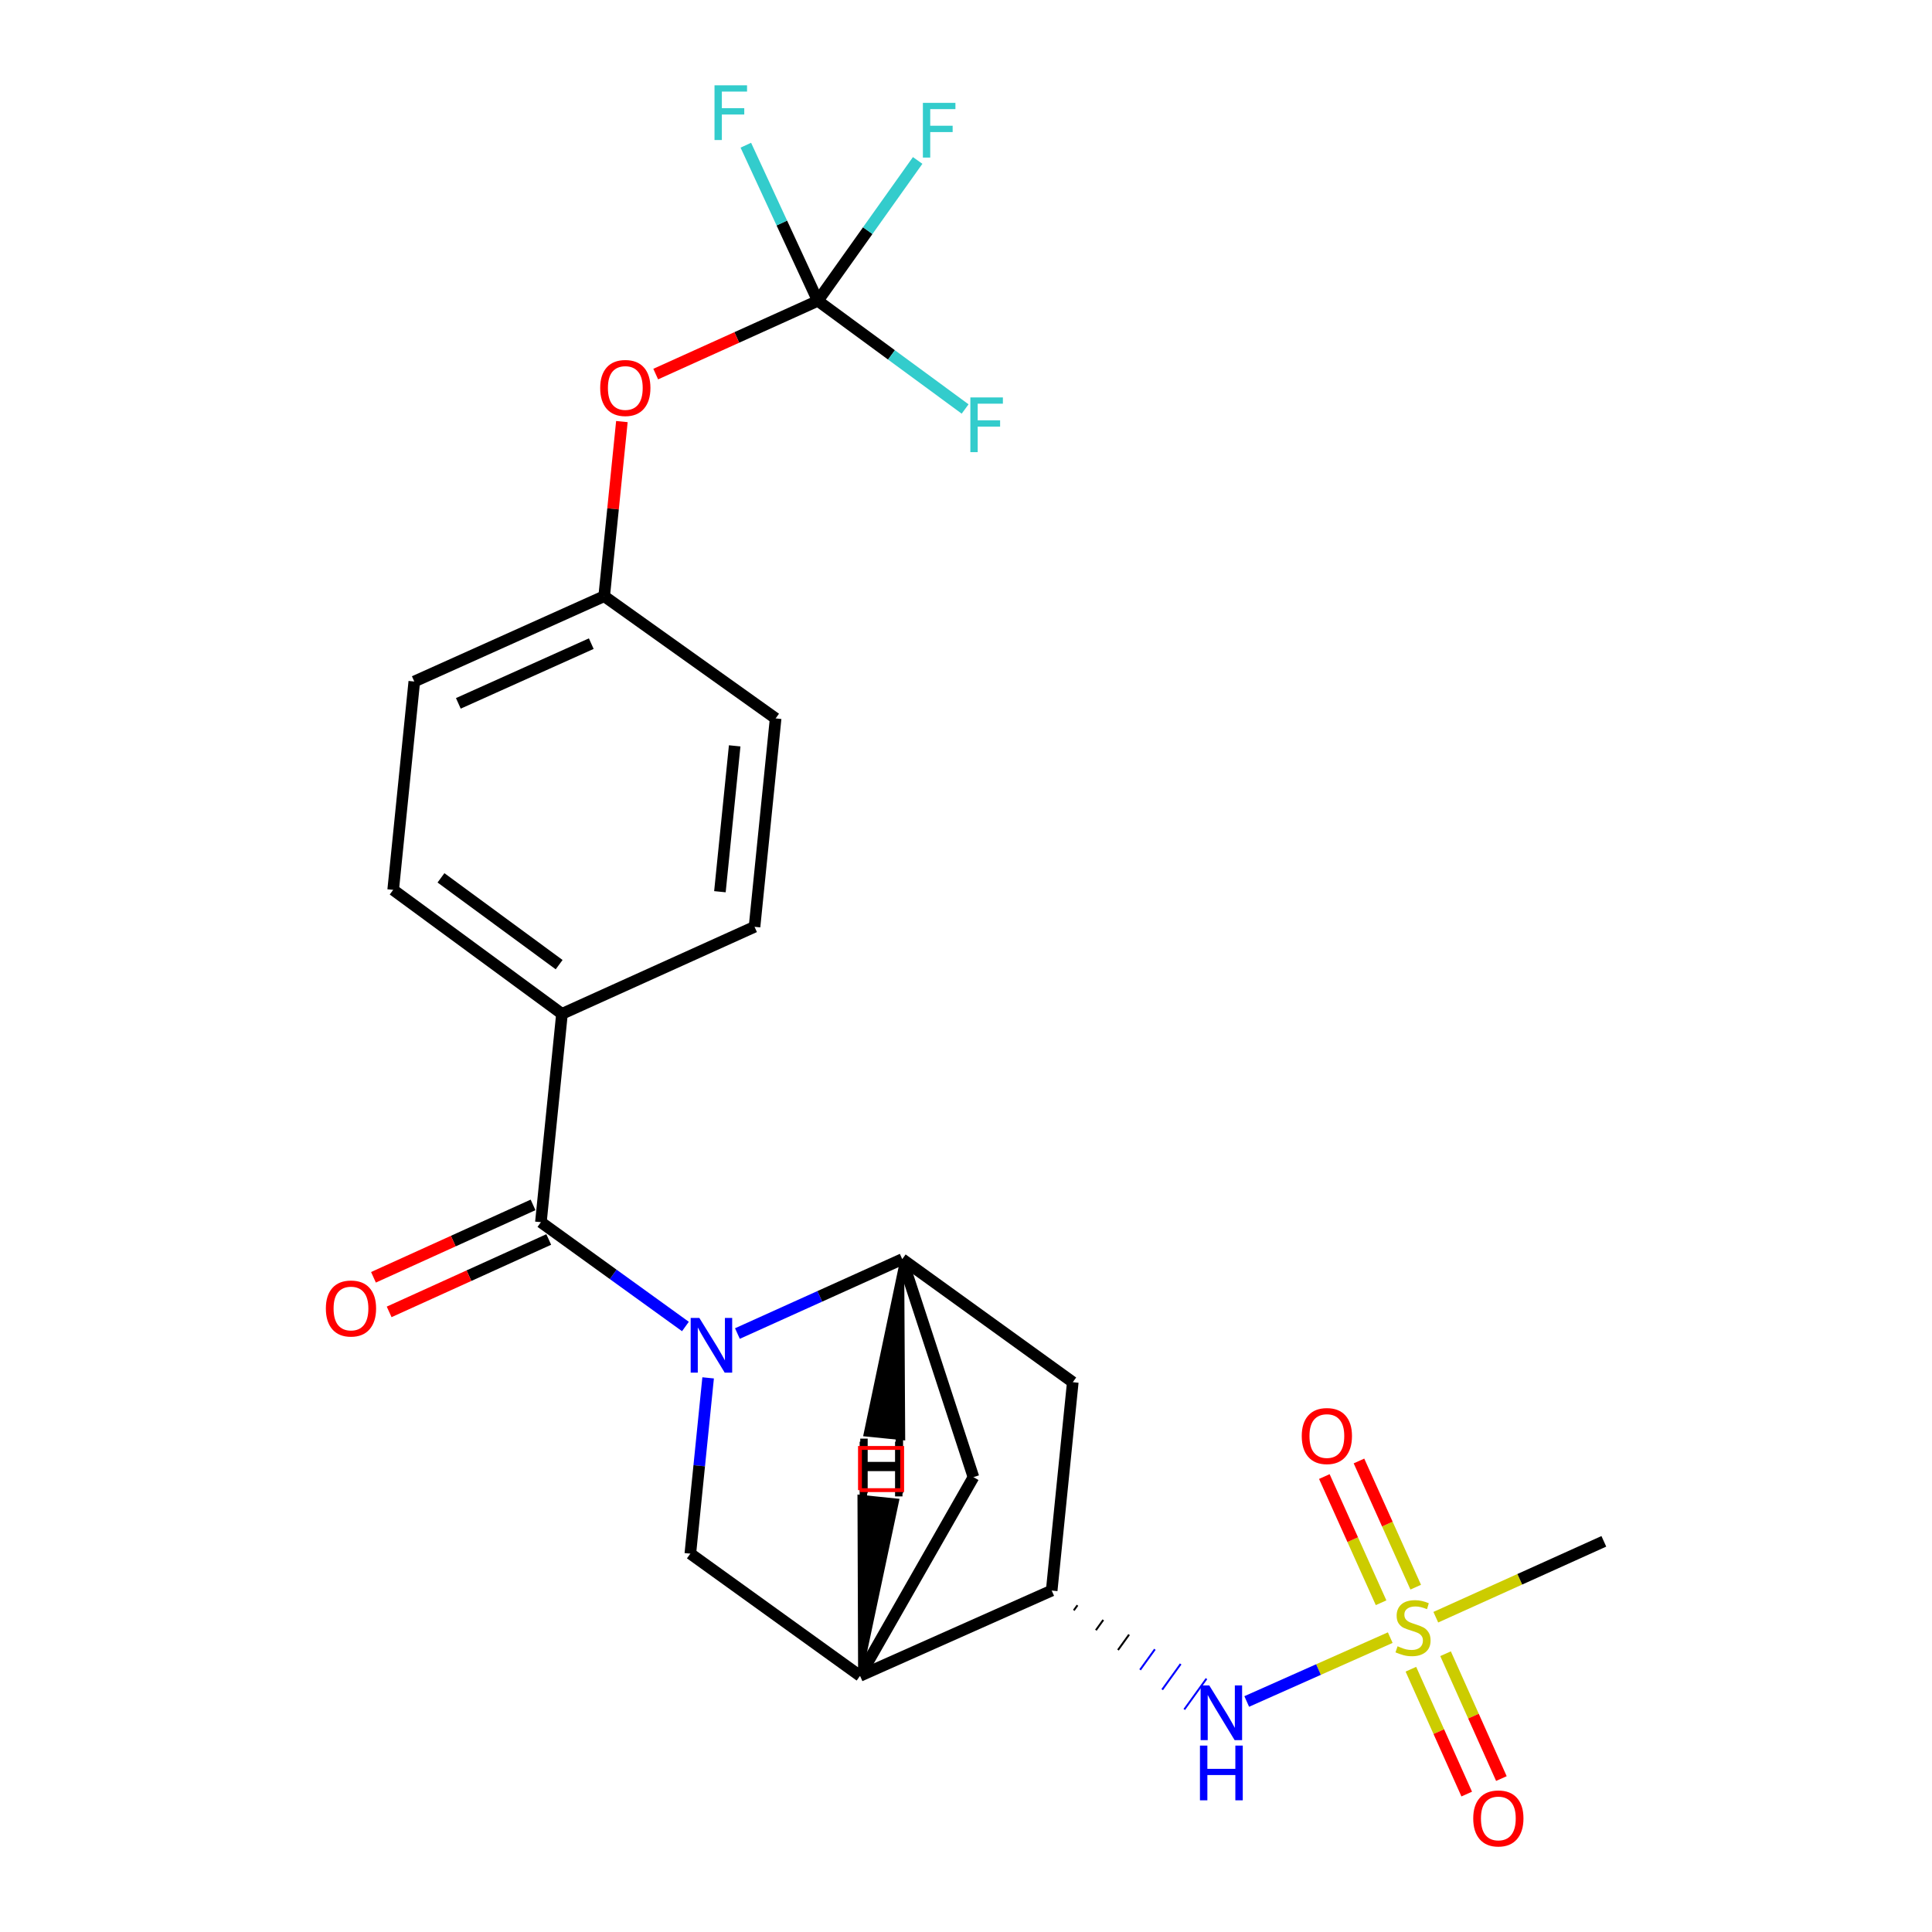 <?xml version='1.0' encoding='iso-8859-1'?>
<svg version='1.1' baseProfile='full'
              xmlns='http://www.w3.org/2000/svg'
                      xmlns:rdkit='http://www.rdkit.org/xml'
                      xmlns:xlink='http://www.w3.org/1999/xlink'
                  xml:space='preserve'
width='1000px' height='1000px' viewBox='0 0 1000 1000'>
<!-- END OF HEADER -->
<rect style='opacity:1.0;fill:#FFFFFF;stroke:none' width='1000' height='1000' x='0' y='0'> </rect>
<path class='bond-1' d='M 354.774,686.594 L 317.371,659.599' style='fill:none;fill-rule:evenodd;stroke:#0000FF;stroke-width:6px;stroke-linecap:butt;stroke-linejoin:miter;stroke-opacity:1' />
<path class='bond-1' d='M 317.371,659.599 L 279.968,632.603' style='fill:none;fill-rule:evenodd;stroke:#000000;stroke-width:6px;stroke-linecap:butt;stroke-linejoin:miter;stroke-opacity:1' />
<path class='bond-2' d='M 381.684,690.239 L 424.34,670.981' style='fill:none;fill-rule:evenodd;stroke:#0000FF;stroke-width:6px;stroke-linecap:butt;stroke-linejoin:miter;stroke-opacity:1' />
<path class='bond-2' d='M 424.34,670.981 L 466.996,651.724' style='fill:none;fill-rule:evenodd;stroke:#000000;stroke-width:6px;stroke-linecap:butt;stroke-linejoin:miter;stroke-opacity:1' />
<path class='bond-3' d='M 366.527,713.181 L 361.921,758.674' style='fill:none;fill-rule:evenodd;stroke:#0000FF;stroke-width:6px;stroke-linecap:butt;stroke-linejoin:miter;stroke-opacity:1' />
<path class='bond-3' d='M 361.921,758.674 L 357.315,804.168' style='fill:none;fill-rule:evenodd;stroke:#000000;stroke-width:6px;stroke-linecap:butt;stroke-linejoin:miter;stroke-opacity:1' />
<path class='bond-0' d='M 719.587,847.636 L 682.446,864.16' style='fill:none;fill-rule:evenodd;stroke:#CCCC00;stroke-width:6px;stroke-linecap:butt;stroke-linejoin:miter;stroke-opacity:1' />
<path class='bond-0' d='M 682.446,864.16 L 645.305,880.684' style='fill:none;fill-rule:evenodd;stroke:#0000FF;stroke-width:6px;stroke-linecap:butt;stroke-linejoin:miter;stroke-opacity:1' />
<path class='bond-11' d='M 730.274,863.985 L 744.723,896.296' style='fill:none;fill-rule:evenodd;stroke:#CCCC00;stroke-width:6px;stroke-linecap:butt;stroke-linejoin:miter;stroke-opacity:1' />
<path class='bond-11' d='M 744.723,896.296 L 759.173,928.608' style='fill:none;fill-rule:evenodd;stroke:#FF0000;stroke-width:6px;stroke-linecap:butt;stroke-linejoin:miter;stroke-opacity:1' />
<path class='bond-11' d='M 748.217,855.96 L 762.667,888.272' style='fill:none;fill-rule:evenodd;stroke:#CCCC00;stroke-width:6px;stroke-linecap:butt;stroke-linejoin:miter;stroke-opacity:1' />
<path class='bond-11' d='M 762.667,888.272 L 777.116,920.583' style='fill:none;fill-rule:evenodd;stroke:#FF0000;stroke-width:6px;stroke-linecap:butt;stroke-linejoin:miter;stroke-opacity:1' />
<path class='bond-12' d='M 732.773,821.519 L 718.087,788.859' style='fill:none;fill-rule:evenodd;stroke:#CCCC00;stroke-width:6px;stroke-linecap:butt;stroke-linejoin:miter;stroke-opacity:1' />
<path class='bond-12' d='M 718.087,788.859 L 703.4,756.198' style='fill:none;fill-rule:evenodd;stroke:#FF0000;stroke-width:6px;stroke-linecap:butt;stroke-linejoin:miter;stroke-opacity:1' />
<path class='bond-12' d='M 714.846,829.58 L 700.16,796.92' style='fill:none;fill-rule:evenodd;stroke:#CCCC00;stroke-width:6px;stroke-linecap:butt;stroke-linejoin:miter;stroke-opacity:1' />
<path class='bond-12' d='M 700.16,796.92 L 685.473,764.26' style='fill:none;fill-rule:evenodd;stroke:#FF0000;stroke-width:6px;stroke-linecap:butt;stroke-linejoin:miter;stroke-opacity:1' />
<path class='bond-21' d='M 743.171,837.064 L 786.657,817.428' style='fill:none;fill-rule:evenodd;stroke:#CCCC00;stroke-width:6px;stroke-linecap:butt;stroke-linejoin:miter;stroke-opacity:1' />
<path class='bond-21' d='M 786.657,817.428 L 830.143,797.791' style='fill:none;fill-rule:evenodd;stroke:#000000;stroke-width:6px;stroke-linecap:butt;stroke-linejoin:miter;stroke-opacity:1' />
<path class='bond-10' d='M 279.968,632.603 L 290.877,524.767' style='fill:none;fill-rule:evenodd;stroke:#000000;stroke-width:6px;stroke-linecap:butt;stroke-linejoin:miter;stroke-opacity:1' />
<path class='bond-13' d='M 275.908,623.653 L 234.606,642.39' style='fill:none;fill-rule:evenodd;stroke:#000000;stroke-width:6px;stroke-linecap:butt;stroke-linejoin:miter;stroke-opacity:1' />
<path class='bond-13' d='M 234.606,642.39 L 193.304,661.128' style='fill:none;fill-rule:evenodd;stroke:#FF0000;stroke-width:6px;stroke-linecap:butt;stroke-linejoin:miter;stroke-opacity:1' />
<path class='bond-13' d='M 284.029,641.553 L 242.727,660.291' style='fill:none;fill-rule:evenodd;stroke:#000000;stroke-width:6px;stroke-linecap:butt;stroke-linejoin:miter;stroke-opacity:1' />
<path class='bond-13' d='M 242.727,660.291 L 201.425,679.028' style='fill:none;fill-rule:evenodd;stroke:#FF0000;stroke-width:6px;stroke-linecap:butt;stroke-linejoin:miter;stroke-opacity:1' />
<path class='bond-7' d='M 466.996,651.724 L 555.274,715.421' style='fill:none;fill-rule:evenodd;stroke:#000000;stroke-width:6px;stroke-linecap:butt;stroke-linejoin:miter;stroke-opacity:1' />
<path class='bond-9' d='M 466.996,651.724 L 503.851,764.572' style='fill:none;fill-rule:evenodd;stroke:#000000;stroke-width:6px;stroke-linecap:butt;stroke-linejoin:miter;stroke-opacity:1' />
<path class='bond-27' d='M 466.996,651.724 L 447.966,742.498 L 467.523,744.469 Z' style='fill:#000000;fill-rule:evenodd;fill-opacity:1;stroke:#000000;stroke-width:2px;stroke-linecap:butt;stroke-linejoin:miter;stroke-opacity:1;' />
<path class='bond-4' d='M 357.315,804.168 L 445.156,867.417' style='fill:none;fill-rule:evenodd;stroke:#000000;stroke-width:6px;stroke-linecap:butt;stroke-linejoin:miter;stroke-opacity:1' />
<path class='bond-5' d='M 445.156,867.417 L 544.354,823.267' style='fill:none;fill-rule:evenodd;stroke:#000000;stroke-width:6px;stroke-linecap:butt;stroke-linejoin:miter;stroke-opacity:1' />
<path class='bond-24' d='M 445.156,867.417 L 503.851,764.572' style='fill:none;fill-rule:evenodd;stroke:#000000;stroke-width:6px;stroke-linecap:butt;stroke-linejoin:miter;stroke-opacity:1' />
<path class='bond-28' d='M 445.156,867.417 L 464.382,776.688 L 444.83,774.674 Z' style='fill:#000000;fill-rule:evenodd;fill-opacity:1;stroke:#000000;stroke-width:2px;stroke-linecap:butt;stroke-linejoin:miter;stroke-opacity:1;' />
<path class='bond-6' d='M 555.792,833.525 L 557.707,830.867' style='fill:none;fill-rule:evenodd;stroke:#000000;stroke-width:1.0px;stroke-linecap:butt;stroke-linejoin:miter;stroke-opacity:1' />
<path class='bond-6' d='M 567.23,843.783 L 571.06,838.467' style='fill:none;fill-rule:evenodd;stroke:#000000;stroke-width:1.0px;stroke-linecap:butt;stroke-linejoin:miter;stroke-opacity:1' />
<path class='bond-6' d='M 578.668,854.041 L 584.413,846.067' style='fill:none;fill-rule:evenodd;stroke:#000000;stroke-width:1.0px;stroke-linecap:butt;stroke-linejoin:miter;stroke-opacity:1' />
<path class='bond-6' d='M 590.106,864.3 L 597.766,853.667' style='fill:none;fill-rule:evenodd;stroke:#0000FF;stroke-width:1.0px;stroke-linecap:butt;stroke-linejoin:miter;stroke-opacity:1' />
<path class='bond-6' d='M 601.545,874.558 L 611.119,861.267' style='fill:none;fill-rule:evenodd;stroke:#0000FF;stroke-width:1.0px;stroke-linecap:butt;stroke-linejoin:miter;stroke-opacity:1' />
<path class='bond-6' d='M 612.983,884.816 L 624.472,868.867' style='fill:none;fill-rule:evenodd;stroke:#0000FF;stroke-width:1.0px;stroke-linecap:butt;stroke-linejoin:miter;stroke-opacity:1' />
<path class='bond-25' d='M 544.354,823.267 L 555.274,715.421' style='fill:none;fill-rule:evenodd;stroke:#000000;stroke-width:6px;stroke-linecap:butt;stroke-linejoin:miter;stroke-opacity:1' />
<path class='bond-8' d='M 423.305,155.702 L 381.349,174.664' style='fill:none;fill-rule:evenodd;stroke:#000000;stroke-width:6px;stroke-linecap:butt;stroke-linejoin:miter;stroke-opacity:1' />
<path class='bond-8' d='M 381.349,174.664 L 339.393,193.625' style='fill:none;fill-rule:evenodd;stroke:#FF0000;stroke-width:6px;stroke-linecap:butt;stroke-linejoin:miter;stroke-opacity:1' />
<path class='bond-17' d='M 423.305,155.702 L 449.141,119.376' style='fill:none;fill-rule:evenodd;stroke:#000000;stroke-width:6px;stroke-linecap:butt;stroke-linejoin:miter;stroke-opacity:1' />
<path class='bond-17' d='M 449.141,119.376 L 474.977,83.05' style='fill:none;fill-rule:evenodd;stroke:#33CCCC;stroke-width:6px;stroke-linecap:butt;stroke-linejoin:miter;stroke-opacity:1' />
<path class='bond-18' d='M 423.305,155.702 L 404.673,115.431' style='fill:none;fill-rule:evenodd;stroke:#000000;stroke-width:6px;stroke-linecap:butt;stroke-linejoin:miter;stroke-opacity:1' />
<path class='bond-18' d='M 404.673,115.431 L 386.041,75.159' style='fill:none;fill-rule:evenodd;stroke:#33CCCC;stroke-width:6px;stroke-linecap:butt;stroke-linejoin:miter;stroke-opacity:1' />
<path class='bond-19' d='M 423.305,155.702 L 461.426,183.698' style='fill:none;fill-rule:evenodd;stroke:#000000;stroke-width:6px;stroke-linecap:butt;stroke-linejoin:miter;stroke-opacity:1' />
<path class='bond-19' d='M 461.426,183.698 L 499.546,211.694' style='fill:none;fill-rule:evenodd;stroke:#33CCCC;stroke-width:6px;stroke-linecap:butt;stroke-linejoin:miter;stroke-opacity:1' />
<path class='bond-15' d='M 290.877,524.767 L 203.506,460.59' style='fill:none;fill-rule:evenodd;stroke:#000000;stroke-width:6px;stroke-linecap:butt;stroke-linejoin:miter;stroke-opacity:1' />
<path class='bond-15' d='M 289.408,499.299 L 228.248,454.375' style='fill:none;fill-rule:evenodd;stroke:#000000;stroke-width:6px;stroke-linecap:butt;stroke-linejoin:miter;stroke-opacity:1' />
<path class='bond-16' d='M 290.877,524.767 L 390.545,479.711' style='fill:none;fill-rule:evenodd;stroke:#000000;stroke-width:6px;stroke-linecap:butt;stroke-linejoin:miter;stroke-opacity:1' />
<path class='bond-14' d='M 321.889,218.206 L 317.309,263.4' style='fill:none;fill-rule:evenodd;stroke:#FF0000;stroke-width:6px;stroke-linecap:butt;stroke-linejoin:miter;stroke-opacity:1' />
<path class='bond-14' d='M 317.309,263.4 L 312.728,308.594' style='fill:none;fill-rule:evenodd;stroke:#000000;stroke-width:6px;stroke-linecap:butt;stroke-linejoin:miter;stroke-opacity:1' />
<path class='bond-23' d='M 203.506,460.59 L 214.437,352.754' style='fill:none;fill-rule:evenodd;stroke:#000000;stroke-width:6px;stroke-linecap:butt;stroke-linejoin:miter;stroke-opacity:1' />
<path class='bond-22' d='M 390.545,479.711 L 401.465,371.854' style='fill:none;fill-rule:evenodd;stroke:#000000;stroke-width:6px;stroke-linecap:butt;stroke-linejoin:miter;stroke-opacity:1' />
<path class='bond-22' d='M 372.627,461.552 L 380.271,386.052' style='fill:none;fill-rule:evenodd;stroke:#000000;stroke-width:6px;stroke-linecap:butt;stroke-linejoin:miter;stroke-opacity:1' />
<path class='bond-20' d='M 312.728,308.594 L 401.465,371.854' style='fill:none;fill-rule:evenodd;stroke:#000000;stroke-width:6px;stroke-linecap:butt;stroke-linejoin:miter;stroke-opacity:1' />
<path class='bond-26' d='M 312.728,308.594 L 214.437,352.754' style='fill:none;fill-rule:evenodd;stroke:#000000;stroke-width:6px;stroke-linecap:butt;stroke-linejoin:miter;stroke-opacity:1' />
<path class='bond-26' d='M 306.04,333.147 L 237.236,364.06' style='fill:none;fill-rule:evenodd;stroke:#000000;stroke-width:6px;stroke-linecap:butt;stroke-linejoin:miter;stroke-opacity:1' />
<path  class='atom-0' d='M 361.975 682.15
L 371.255 697.15
Q 372.175 698.63, 373.655 701.31
Q 375.135 703.99, 375.215 704.15
L 375.215 682.15
L 378.975 682.15
L 378.975 710.47
L 375.095 710.47
L 365.135 694.07
Q 363.975 692.15, 362.735 689.95
Q 361.535 687.75, 361.175 687.07
L 361.175 710.47
L 357.495 710.47
L 357.495 682.15
L 361.975 682.15
' fill='#0000FF'/>
<path  class='atom-1' d='M 723.382 852.108
Q 723.702 852.228, 725.022 852.788
Q 726.342 853.348, 727.782 853.708
Q 729.262 854.028, 730.702 854.028
Q 733.382 854.028, 734.942 852.748
Q 736.502 851.428, 736.502 849.148
Q 736.502 847.588, 735.702 846.628
Q 734.942 845.668, 733.742 845.148
Q 732.542 844.628, 730.542 844.028
Q 728.022 843.268, 726.502 842.548
Q 725.022 841.828, 723.942 840.308
Q 722.902 838.788, 722.902 836.228
Q 722.902 832.668, 725.302 830.468
Q 727.742 828.268, 732.542 828.268
Q 735.822 828.268, 739.542 829.828
L 738.622 832.908
Q 735.222 831.508, 732.662 831.508
Q 729.902 831.508, 728.382 832.668
Q 726.862 833.788, 726.902 835.748
Q 726.902 837.268, 727.662 838.188
Q 728.462 839.108, 729.582 839.628
Q 730.742 840.148, 732.662 840.748
Q 735.222 841.548, 736.742 842.348
Q 738.262 843.148, 739.342 844.788
Q 740.462 846.388, 740.462 849.148
Q 740.462 853.068, 737.822 855.188
Q 735.222 857.268, 730.862 857.268
Q 728.342 857.268, 726.422 856.708
Q 724.542 856.188, 722.302 855.268
L 723.382 852.108
' fill='#CCCC00'/>
<path  class='atom-7' d='M 625.913 872.367
L 635.193 887.367
Q 636.113 888.847, 637.593 891.527
Q 639.073 894.207, 639.153 894.367
L 639.153 872.367
L 642.913 872.367
L 642.913 900.687
L 639.033 900.687
L 629.073 884.287
Q 627.913 882.367, 626.673 880.167
Q 625.473 877.967, 625.113 877.287
L 625.113 900.687
L 621.433 900.687
L 621.433 872.367
L 625.913 872.367
' fill='#0000FF'/>
<path  class='atom-7' d='M 621.093 903.519
L 624.933 903.519
L 624.933 915.559
L 639.413 915.559
L 639.413 903.519
L 643.253 903.519
L 643.253 931.839
L 639.413 931.839
L 639.413 918.759
L 624.933 918.759
L 624.933 931.839
L 621.093 931.839
L 621.093 903.519
' fill='#0000FF'/>
<path  class='atom-12' d='M 762.542 941.218
Q 762.542 934.418, 765.902 930.618
Q 769.262 926.818, 775.542 926.818
Q 781.822 926.818, 785.182 930.618
Q 788.542 934.418, 788.542 941.218
Q 788.542 948.098, 785.142 952.018
Q 781.742 955.898, 775.542 955.898
Q 769.302 955.898, 765.902 952.018
Q 762.542 948.138, 762.542 941.218
M 775.542 952.698
Q 779.862 952.698, 782.182 949.818
Q 784.542 946.898, 784.542 941.218
Q 784.542 935.658, 782.182 932.858
Q 779.862 930.018, 775.542 930.018
Q 771.222 930.018, 768.862 932.818
Q 766.542 935.618, 766.542 941.218
Q 766.542 946.938, 768.862 949.818
Q 771.222 952.698, 775.542 952.698
' fill='#FF0000'/>
<path  class='atom-13' d='M 673.784 743.292
Q 673.784 736.492, 677.144 732.692
Q 680.504 728.892, 686.784 728.892
Q 693.064 728.892, 696.424 732.692
Q 699.784 736.492, 699.784 743.292
Q 699.784 750.172, 696.384 754.092
Q 692.984 757.972, 686.784 757.972
Q 680.544 757.972, 677.144 754.092
Q 673.784 750.212, 673.784 743.292
M 686.784 754.772
Q 691.104 754.772, 693.424 751.892
Q 695.784 748.972, 695.784 743.292
Q 695.784 737.732, 693.424 734.932
Q 691.104 732.092, 686.784 732.092
Q 682.464 732.092, 680.104 734.892
Q 677.784 737.692, 677.784 743.292
Q 677.784 749.012, 680.104 751.892
Q 682.464 754.772, 686.784 754.772
' fill='#FF0000'/>
<path  class='atom-14' d='M 168.666 677.28
Q 168.666 670.48, 172.026 666.68
Q 175.386 662.88, 181.666 662.88
Q 187.946 662.88, 191.306 666.68
Q 194.666 670.48, 194.666 677.28
Q 194.666 684.16, 191.266 688.08
Q 187.866 691.96, 181.666 691.96
Q 175.426 691.96, 172.026 688.08
Q 168.666 684.2, 168.666 677.28
M 181.666 688.76
Q 185.986 688.76, 188.306 685.88
Q 190.666 682.96, 190.666 677.28
Q 190.666 671.72, 188.306 668.92
Q 185.986 666.08, 181.666 666.08
Q 177.346 666.08, 174.986 668.88
Q 172.666 671.68, 172.666 677.28
Q 172.666 683, 174.986 685.88
Q 177.346 688.76, 181.666 688.76
' fill='#FF0000'/>
<path  class='atom-15' d='M 310.659 200.816
Q 310.659 194.016, 314.019 190.216
Q 317.379 186.416, 323.659 186.416
Q 329.939 186.416, 333.299 190.216
Q 336.659 194.016, 336.659 200.816
Q 336.659 207.696, 333.259 211.616
Q 329.859 215.496, 323.659 215.496
Q 317.419 215.496, 314.019 211.616
Q 310.659 207.736, 310.659 200.816
M 323.659 212.296
Q 327.979 212.296, 330.299 209.416
Q 332.659 206.496, 332.659 200.816
Q 332.659 195.256, 330.299 192.456
Q 327.979 189.616, 323.659 189.616
Q 319.339 189.616, 316.979 192.416
Q 314.659 195.216, 314.659 200.816
Q 314.659 206.536, 316.979 209.416
Q 319.339 212.296, 323.659 212.296
' fill='#FF0000'/>
<path  class='atom-18' d='M 477.686 53.242
L 494.526 53.242
L 494.526 56.482
L 481.486 56.482
L 481.486 65.082
L 493.086 65.082
L 493.086 68.362
L 481.486 68.362
L 481.486 81.562
L 477.686 81.562
L 477.686 53.242
' fill='#33CCCC'/>
<path  class='atom-19' d='M 369.829 44.157
L 386.669 44.157
L 386.669 47.397
L 373.629 47.397
L 373.629 55.997
L 385.229 55.997
L 385.229 59.277
L 373.629 59.277
L 373.629 72.477
L 369.829 72.477
L 369.829 44.157
' fill='#33CCCC'/>
<path  class='atom-20' d='M 502.256 205.708
L 519.096 205.708
L 519.096 208.948
L 506.056 208.948
L 506.056 217.548
L 517.656 217.548
L 517.656 220.828
L 506.056 220.828
L 506.056 234.028
L 502.256 234.028
L 502.256 205.708
' fill='#33CCCC'/>
<path  class='atom-25' d='M 444.961 746.214
L 448.801 746.214
L 448.801 758.254
L 463.281 758.254
L 463.281 746.214
L 467.121 746.214
L 467.121 774.534
L 463.281 774.534
L 463.281 761.454
L 448.801 761.454
L 448.801 774.534
L 444.961 774.534
L 444.961 746.214
' fill='#000000'/>
<path  class='atom-26' d='M 445.266 744.631
L 449.106 744.631
L 449.106 756.671
L 463.586 756.671
L 463.586 744.631
L 467.426 744.631
L 467.426 772.951
L 463.586 772.951
L 463.586 759.871
L 449.106 759.871
L 449.106 772.951
L 445.266 772.951
L 445.266 744.631
' fill='#000000'/>
<path d='M 445.121,771.294 L 445.121,749.453 L 466.961,749.453 L 466.961,771.294 L 445.121,771.294' style='fill:none;stroke:#FF0000;stroke-width:2px;stroke-linecap:butt;stroke-linejoin:miter;stroke-opacity:1;' />
</svg>
